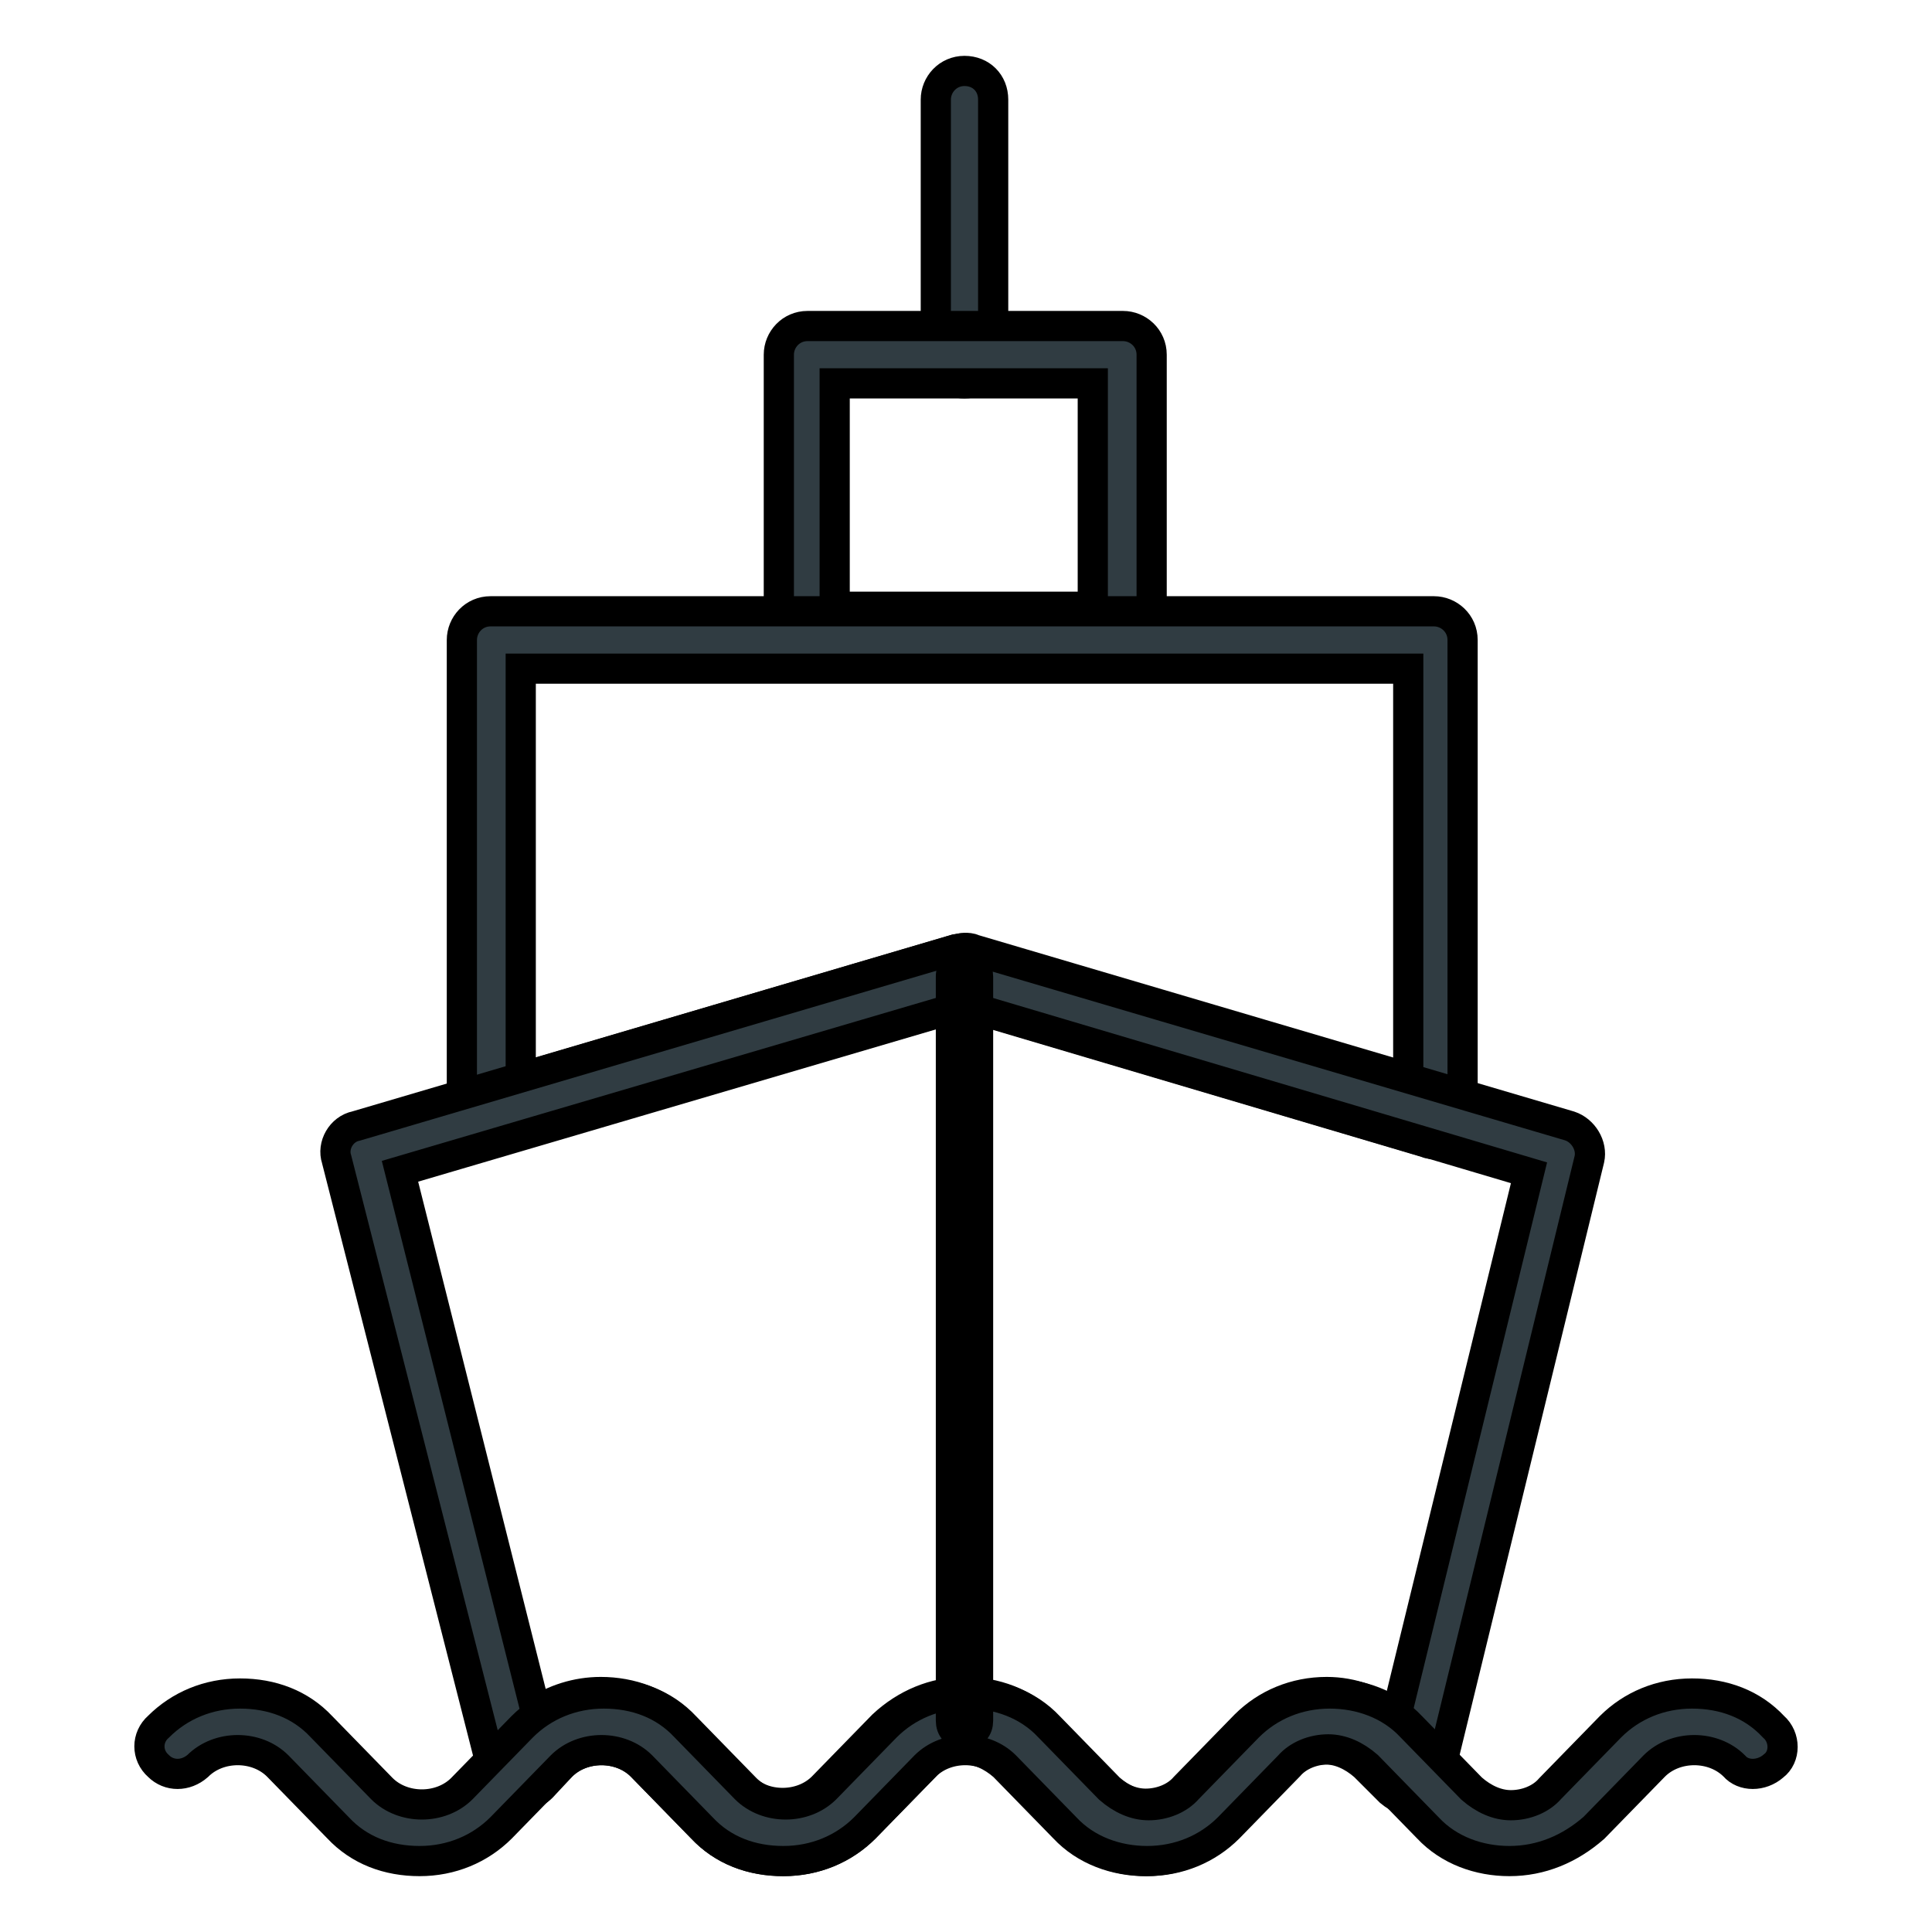<?xml version="1.0" encoding="utf-8"?>
<!-- Generator: Adobe Illustrator 24.0.1, SVG Export Plug-In . SVG Version: 6.00 Build 0)  -->
<svg version="1.1" id="图层_1" xmlns="http://www.w3.org/2000/svg" xmlns:xlink="http://www.w3.org/1999/xlink" x="0px" y="0px"
	 viewBox="0 0 128 128" style="enable-background:new 0 0 128 128;" xml:space="preserve">
<style type="text/css">
	.st0{fill:#303C42;stroke:#000000;stroke-width:2;stroke-miterlimit:10;}
</style>
<g>
	<path class="st0" d="M63.9,25.4c-1,0-1.9-0.8-1.9-1.9V6.6c0-1,0.8-1.9,1.9-1.9s1.9,0.8,1.9,1.9v16.9C65.8,24.5,64.9,25.4,63.9,25.4
		z"/>
	<path class="st0" d="M74.4,43.9H53.5c-1,0-1.9-0.8-1.9-1.9V23.5c0-1,0.8-1.9,1.9-1.9h20.9c1,0,1.9,0.8,1.9,1.9v18.6
		C76.2,43.1,75.4,43.9,74.4,43.9z M55.3,40.2h17.1V25.4H55.3C55.3,25.4,55.3,40.2,55.3,40.2z"/>
	<path class="st0" d="M95.1,75.8c-0.2,0-0.4,0-0.6-0.1l-30.7-9.1l-30.7,9c-0.6,0.2-1.2,0.1-1.7-0.3c-0.5-0.4-0.8-0.9-0.8-1.5V42.4
		c0-1,0.8-1.9,1.9-1.9h62.5c1,0,1.9,0.8,1.9,1.9v31.4c0,0.6-0.3,1.1-0.8,1.5C95.9,75.6,95.5,75.8,95.1,75.8z M63.9,62.8
		c0.2,0,0.4,0,0.6,0.1l28.8,8.5V44.3H34.5v27.1l28.8-8.5C63.5,62.9,63.7,62.8,63.9,62.8z"/>
	<path class="st0" d="M75.9,123.3c-2,0-4-0.7-5.4-2.2l-4-4.1c-0.8-0.7-1.7-1.1-2.6-1.1c-1,0-2,0.4-2.6,1.1l-4,4.1
		c-1.4,1.4-3.3,2.2-5.4,2.2c-2.1,0-4-0.7-5.4-2.2l-4-4.1c-1.4-1.4-3.9-1.4-5.3,0l-1.3,1.4c-0.5,0.5-1.2,0.7-1.9,0.5
		c-0.7-0.2-1.1-0.7-1.3-1.3L22.3,76.8c-0.3-0.9,0.3-2,1.3-2.2l39.7-11.7c0.4-0.1,0.8-0.1,1,0l39.7,11.7c0.9,0.3,1.5,1.3,1.3,2.2
		l-10,41c-0.2,0.7-0.7,1.2-1.3,1.4c-0.7,0.2-1.3,0-1.9-0.5l-1.7-1.7c-0.8-0.7-1.7-1.1-2.6-1.1c-1,0-2,0.4-2.6,1.1l-4,4.1
		C79.9,122.5,78,123.3,75.9,123.3L75.9,123.3z M63.9,112.1c2,0,4,0.7,5.4,2.2l4,4.1c0.8,0.7,1.7,1.1,2.6,1.1c1,0,2-0.4,2.6-1.1
		l4-4.1c1.4-1.4,3.3-2.2,5.4-2.2c1.7,0,3.3,0.6,4.6,1.6l8.8-36L63.9,66.6l-37.4,11l9,35.8c1.2-0.8,2.7-1.3,4.3-1.3
		c2,0,4,0.7,5.4,2.2l4,4.1c1.4,1.4,3.9,1.4,5.3,0l4-4.1C60,112.9,61.9,112.1,63.9,112.1z"/>
	<path class="st0" d="M100,123.3c-2,0-4-0.7-5.4-2.2l-4-4.1c-0.8-0.7-1.7-1.1-2.6-1.1c-1,0-2,0.4-2.6,1.1l-4,4.1
		c-1.4,1.4-3.3,2.2-5.4,2.2c-2,0-4-0.7-5.4-2.2l-4-4.1c-1.4-1.4-3.9-1.4-5.3,0l-4,4.1c-1.4,1.4-3.3,2.2-5.4,2.2
		c-2.1,0-4-0.7-5.4-2.2l-4-4.1c-1.4-1.4-3.9-1.4-5.3,0l-4,4.1c-1.4,1.4-3.3,2.2-5.4,2.2s-4-0.7-5.4-2.2l-4-4.1
		c-1.4-1.4-3.9-1.4-5.3,0c-0.8,0.7-1.9,0.7-2.6,0c-0.8-0.7-0.8-1.9,0-2.6c1.4-1.4,3.3-2.2,5.4-2.2s4,0.7,5.4,2.2l4,4.1
		c1.4,1.4,3.9,1.4,5.3,0l4-4.1c1.4-1.4,3.3-2.2,5.4-2.2c2.1,0,4,0.7,5.4,2.2l4,4.1c1.4,1.4,3.9,1.4,5.3,0l4-4.1
		c1.4-1.4,3.3-2.2,5.4-2.2c2,0,4,0.7,5.4,2.2l4,4.1c0.8,0.7,1.7,1.1,2.6,1.1c1,0,2-0.4,2.6-1.1l4-4.1c1.4-1.4,3.3-2.2,5.4-2.2
		c2,0,4,0.7,5.4,2.2l4,4.1c0.8,0.7,1.7,1.1,2.6,1.1c1,0,2-0.4,2.6-1.1l4-4.1c1.4-1.4,3.3-2.2,5.4-2.2c2.1,0,4,0.7,5.4,2.2
		c0.8,0.7,0.8,2,0,2.6c-0.8,0.7-2,0.7-2.6,0c-1.4-1.4-3.9-1.4-5.3,0l-4,4.1C104,122.5,102.1,123.3,100,123.3z"/>
	<path class="st0" d="M63.9,114.9c-0.6,0-0.9-0.4-0.9-0.9V64.7c0-0.6,0.4-0.9,0.9-0.9c0.6,0,0.9,0.4,0.9,0.9v49.3
		C64.8,114.5,64.5,114.9,63.9,114.9z"/>
</g>
</svg>
